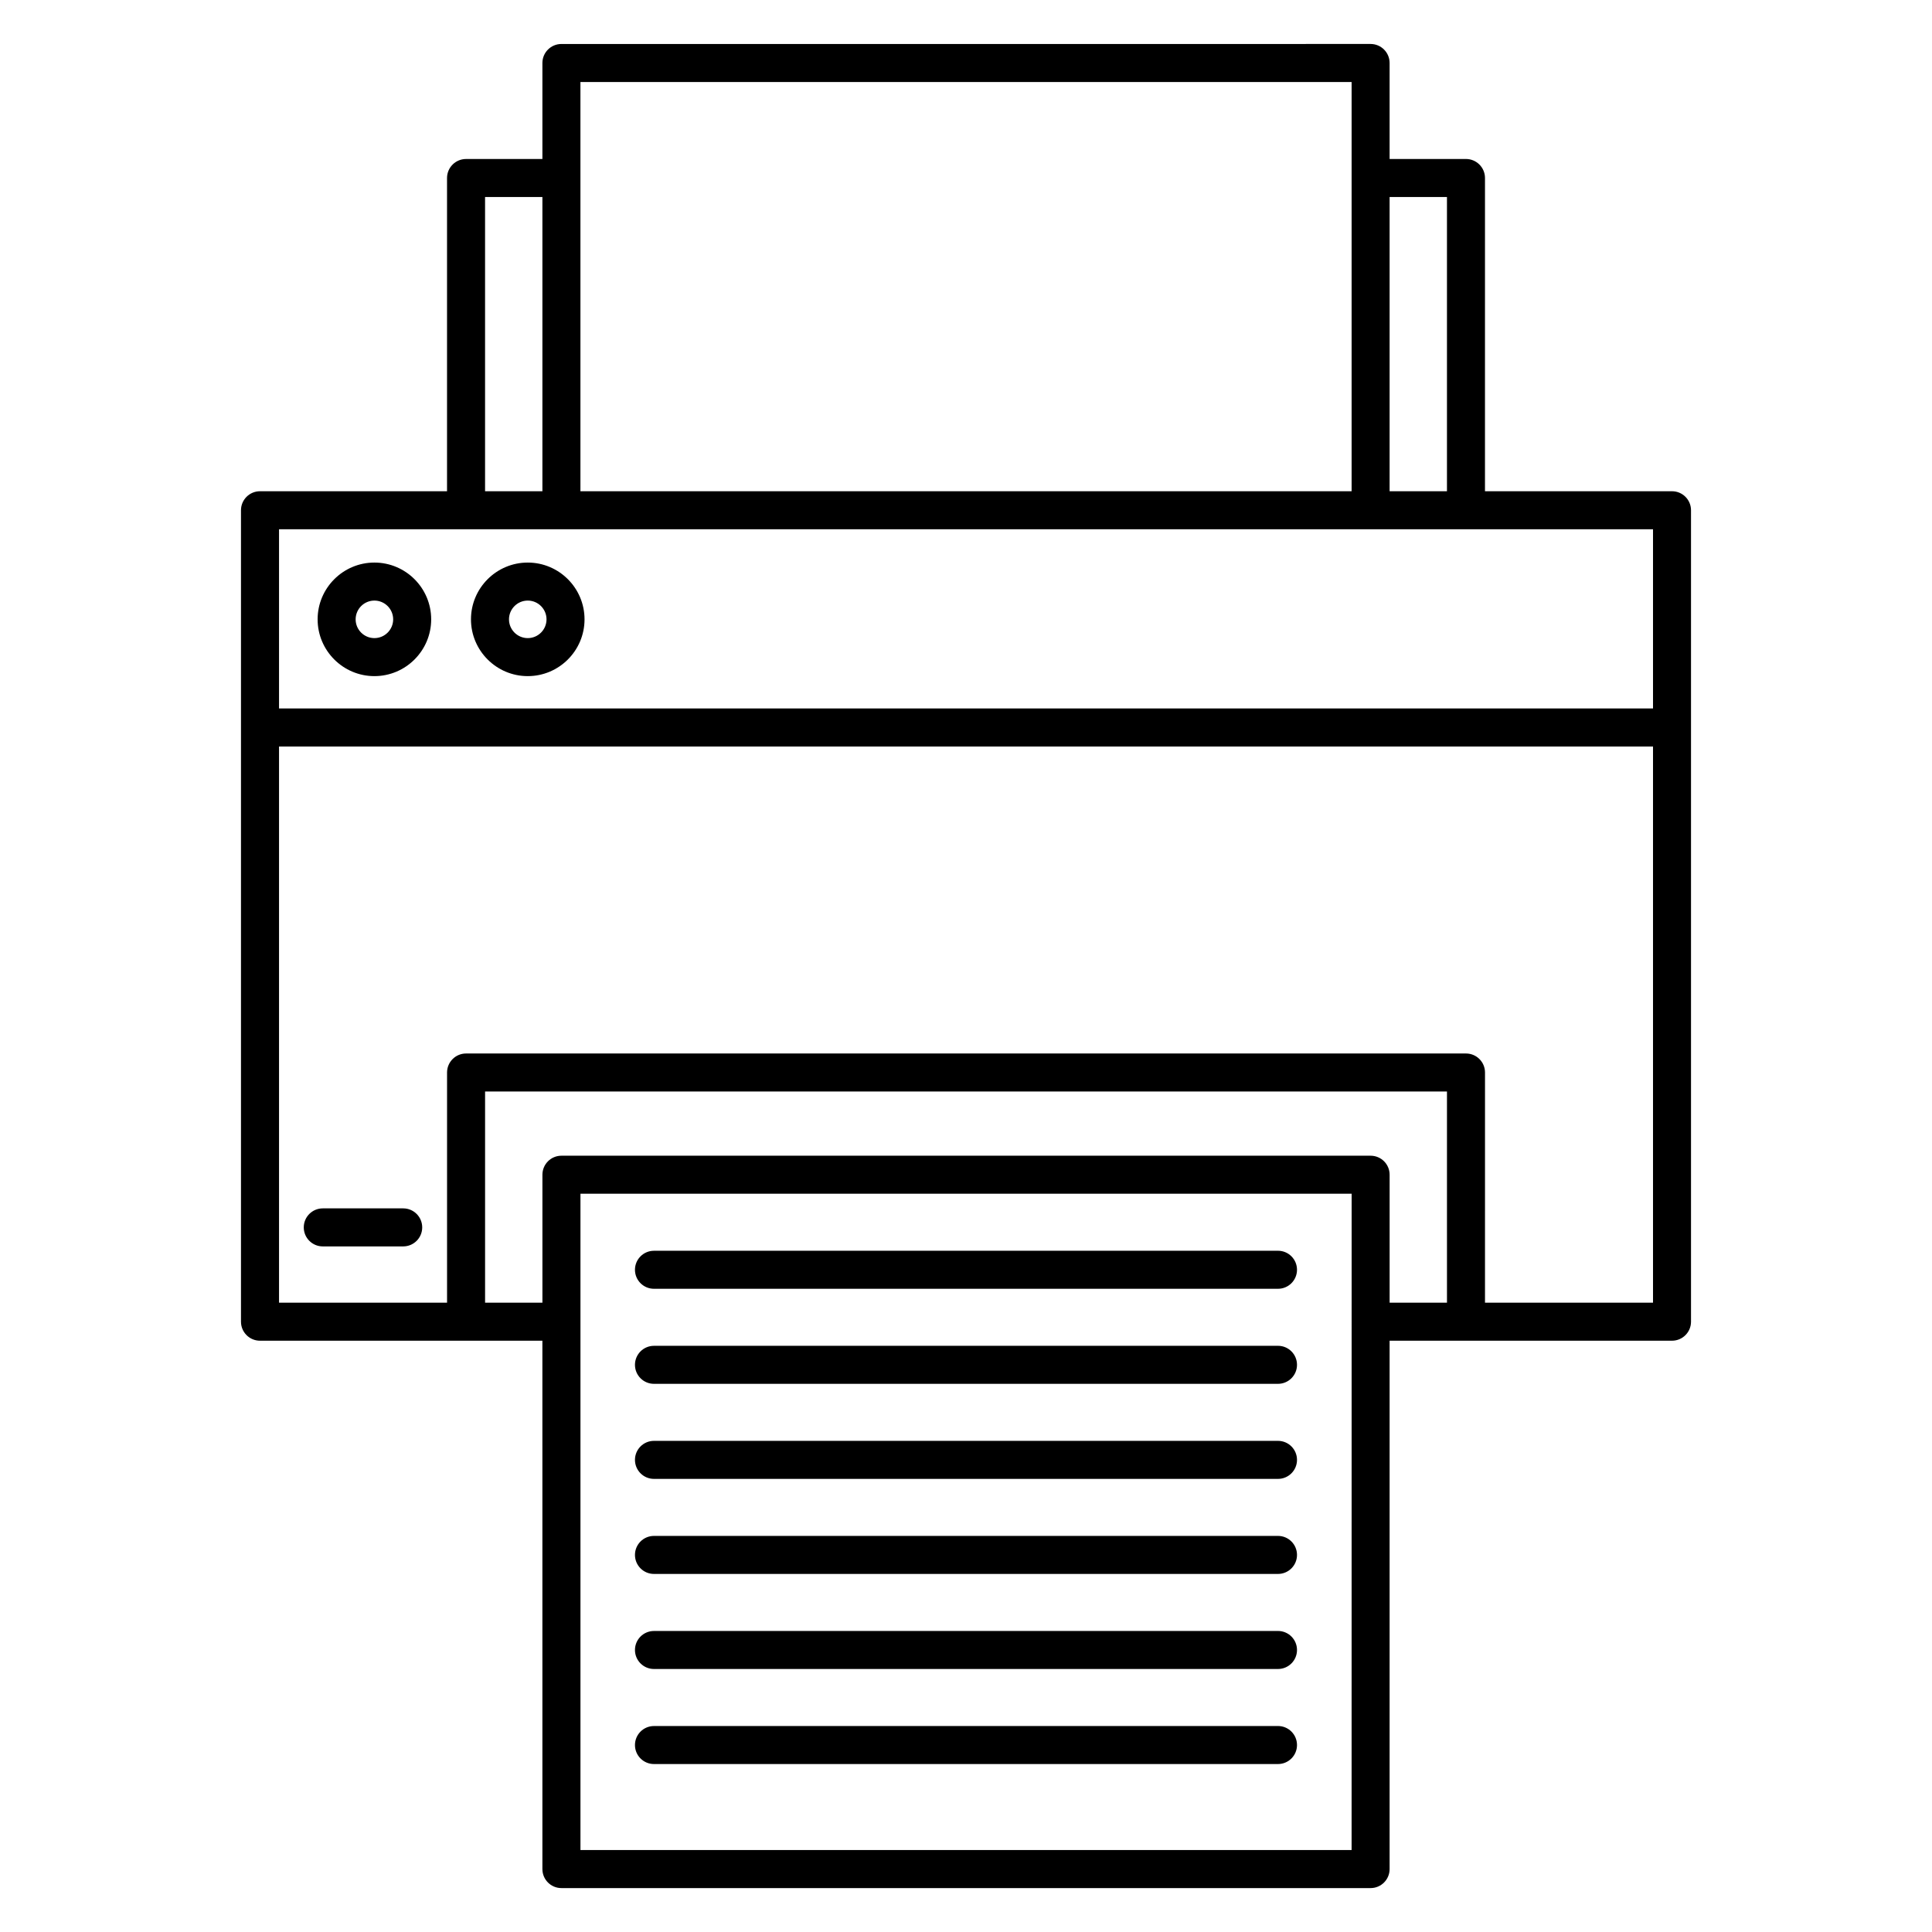 <?xml version="1.0" encoding="UTF-8"?>
<!-- Uploaded to: ICON Repo, www.svgrepo.com, Generator: ICON Repo Mixer Tools -->
<svg fill="#000000" width="800px" height="800px" version="1.1" viewBox="144 144 512 512" xmlns="http://www.w3.org/2000/svg">
 <g>
  <path d="m587.1 274.18h-49.566l0.004-83.008c0-2.781-2.254-5.039-5.039-5.039h-20.238v-25.441c0-2.781-2.254-5.039-5.039-5.039l-214.44 0.004c-2.781 0-5.039 2.258-5.039 5.039v25.441h-20.234c-2.781 0-5.039 2.258-5.039 5.039v83.008h-49.566c-2.781 0-5.039 2.258-5.039 5.039v215.04c0 2.785 2.258 5.039 5.039 5.039h74.836l0.004 140.02c0 2.785 2.258 5.039 5.039 5.039h214.44c2.785 0 5.039-2.254 5.039-5.039v-140.02h74.836c2.785 0 5.039-2.254 5.039-5.039v-215.04c0.004-2.781-2.254-5.039-5.035-5.039zm-74.84-77.969h15.199v77.969h-15.199zm-214.44-30.48h204.37v108.45h-204.37zm-25.273 30.48h15.195v77.969h-15.195zm229.64 438.06h-204.36v-173.93h204.37zm25.277-145.05h-15.199v-33.906c0-2.785-2.254-5.039-5.039-5.039h-214.44c-2.781 0-5.039 2.254-5.039 5.039v33.906h-15.195v-55.961h254.91zm54.602 0h-44.527l0.004-60.996c0-2.785-2.254-5.039-5.039-5.039h-264.99c-2.781 0-5.039 2.254-5.039 5.039v60.996h-44.527v-147.39h364.12zm0-157.47h-364.12v-47.492h364.12v47.492z"/>
  <path d="m229.54 474.31h21.312c2.781 0 5.039-2.254 5.039-5.039 0-2.785-2.258-5.039-5.039-5.039h-21.312c-2.781 0-5.039 2.254-5.039 5.039 0.004 2.789 2.258 5.039 5.039 5.039z"/>
  <path d="m243.22 323.18c8.297 0 15.047-6.75 15.047-15.047s-6.75-15.047-15.047-15.047-15.047 6.75-15.047 15.047 6.75 15.047 15.047 15.047zm0-20.02c2.742 0 4.973 2.231 4.973 4.973 0 2.742-2.231 4.973-4.973 4.973-2.742 0-4.973-2.231-4.973-4.973 0.004-2.742 2.231-4.973 4.973-4.973z"/>
  <path d="m283.86 323.18c8.297 0 15.047-6.75 15.047-15.047s-6.75-15.047-15.047-15.047-15.047 6.75-15.047 15.047 6.75 15.047 15.047 15.047zm0-20.02c2.742 0 4.973 2.231 4.973 4.973 0 2.742-2.231 4.973-4.973 4.973s-4.973-2.231-4.973-4.973c0-2.742 2.234-4.973 4.973-4.973z"/>
  <path d="m317.31 485.54h165.37c2.785 0 5.039-2.254 5.039-5.039s-2.254-5.039-5.039-5.039l-165.37 0.004c-2.781 0-5.039 2.254-5.039 5.039s2.258 5.035 5.039 5.035z"/>
  <path d="m317.31 510.73h165.37c2.785 0 5.039-2.254 5.039-5.039s-2.254-5.039-5.039-5.039l-165.37 0.004c-2.781 0-5.039 2.254-5.039 5.039 0 2.785 2.258 5.035 5.039 5.035z"/>
  <path d="m317.31 535.92h165.37c2.785 0 5.039-2.254 5.039-5.039 0-2.785-2.254-5.039-5.039-5.039h-165.37c-2.781 0-5.039 2.254-5.039 5.039 0 2.785 2.258 5.039 5.039 5.039z"/>
  <path d="m317.31 561.11h165.37c2.785 0 5.039-2.254 5.039-5.039 0-2.785-2.254-5.039-5.039-5.039h-165.37c-2.781 0-5.039 2.254-5.039 5.039 0 2.785 2.258 5.039 5.039 5.039z"/>
  <path d="m317.31 586.3h165.37c2.785 0 5.039-2.254 5.039-5.039 0-2.785-2.254-5.039-5.039-5.039l-165.37 0.004c-2.781 0-5.039 2.254-5.039 5.039s2.258 5.035 5.039 5.035z"/>
  <path d="m317.31 611.49h165.37c2.785 0 5.039-2.254 5.039-5.039s-2.254-5.039-5.039-5.039l-165.37 0.004c-2.781 0-5.039 2.254-5.039 5.039 0 2.785 2.258 5.035 5.039 5.035z"/>
 </g>
</svg>